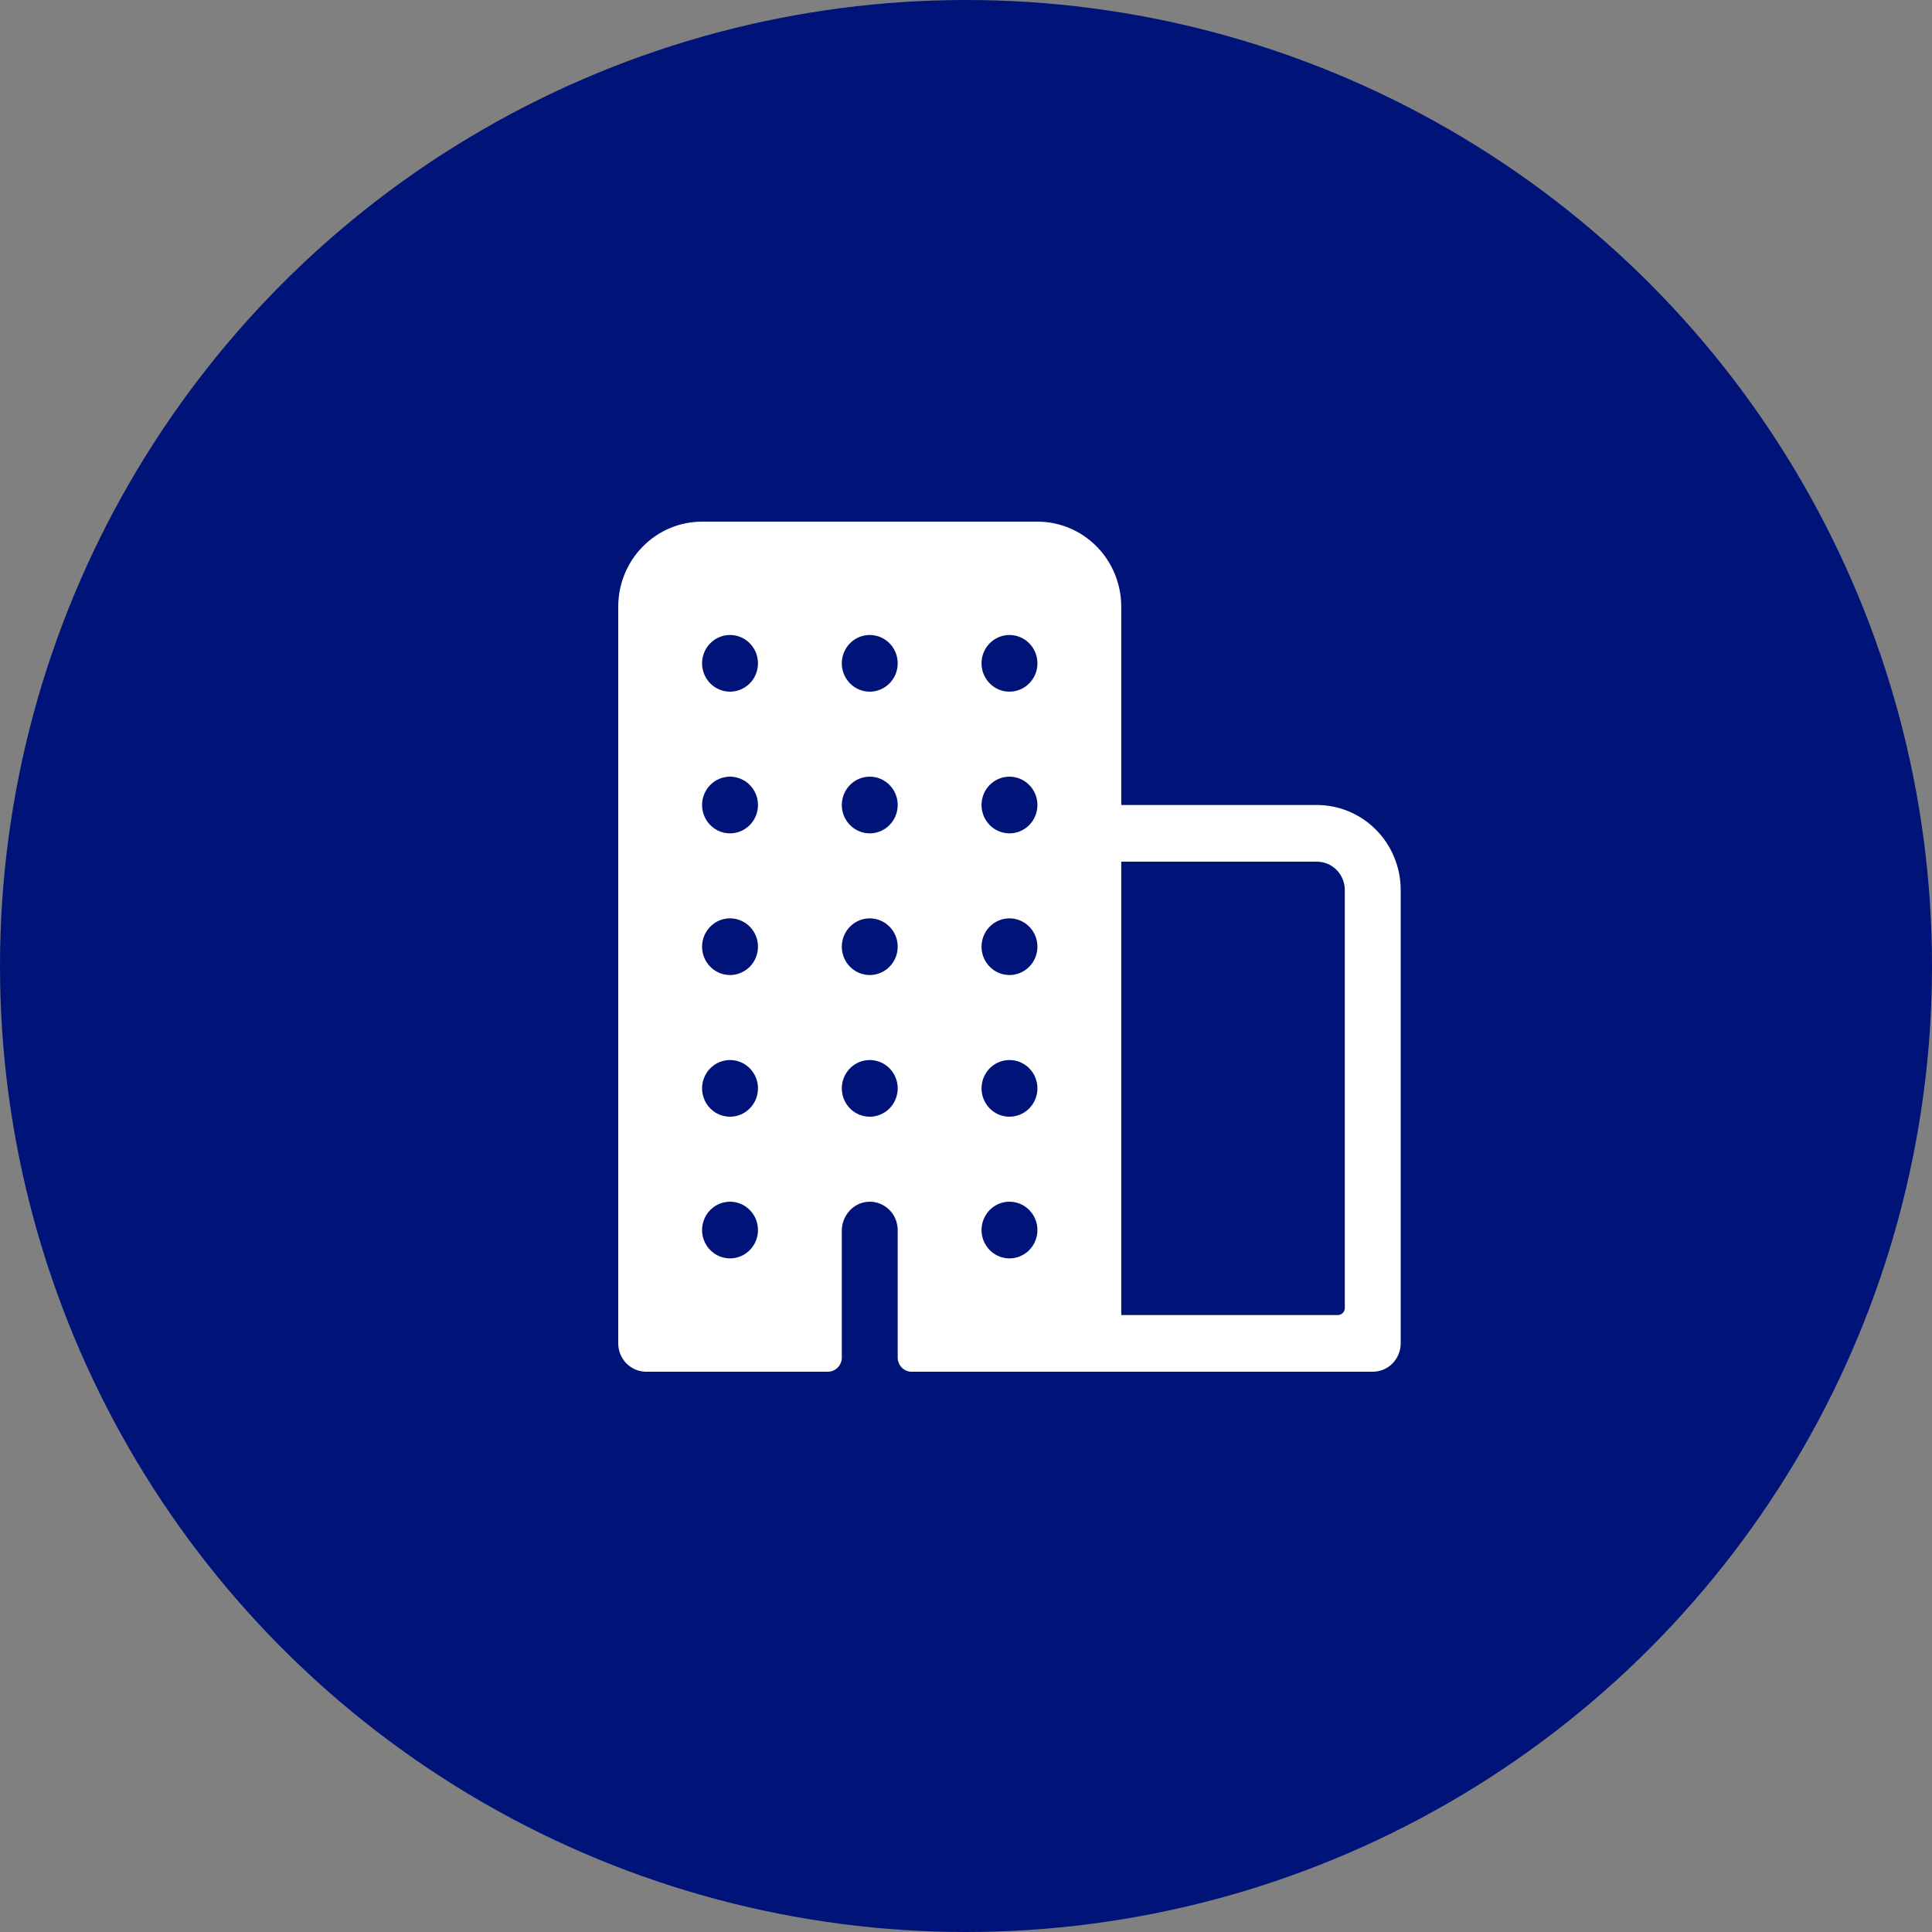 <svg width="200" height="200" viewBox="0 0 200 200" fill="none" xmlns="http://www.w3.org/2000/svg">
<rect x="0" y="0" width="200" height="200" fill="#808080" stroke="none"/>
<circle cx="100" cy="100" r="100" fill="#001378"/>
<path d="M136.321 83.333H116.071V62.8C116.071 60.466 115.157 58.228 113.53 56.578C111.902 54.927 109.695 54 107.393 54H72.679C70.377 54 68.169 54.927 66.542 56.578C64.914 58.228 64 60.466 64 62.8V139.067C64 139.845 64.305 140.591 64.847 141.141C65.39 141.691 66.126 142 66.893 142H85.696C86.08 142 86.448 141.845 86.719 141.57C86.99 141.295 87.143 140.922 87.143 140.533V127.416C87.143 125.837 88.34 124.482 89.897 124.404C90.288 124.385 90.678 124.446 91.046 124.585C91.412 124.723 91.748 124.936 92.031 125.21C92.315 125.484 92.54 125.813 92.695 126.178C92.849 126.543 92.928 126.936 92.929 127.333V140.533C92.929 140.922 93.081 141.295 93.352 141.57C93.624 141.845 93.991 142 94.375 142H142.107C142.874 142 143.61 141.691 144.153 141.141C144.695 140.591 145 139.845 145 139.067V92.133C145 89.799 144.086 87.561 142.458 85.911C140.831 84.26 138.623 83.333 136.321 83.333V83.333ZM75.948 130.243C75.348 130.322 74.74 130.21 74.207 129.92C73.674 129.631 73.244 129.18 72.977 128.631C72.71 128.081 72.62 127.46 72.718 126.856C72.817 126.251 73.1 125.693 73.527 125.26C73.954 124.827 74.504 124.54 75.1 124.44C75.697 124.34 76.309 124.432 76.851 124.703C77.393 124.974 77.838 125.41 78.123 125.95C78.408 126.49 78.519 127.107 78.441 127.715C78.358 128.356 78.069 128.951 77.618 129.408C77.167 129.866 76.58 130.159 75.948 130.243V130.243ZM75.948 115.576C75.348 115.656 74.74 115.543 74.207 115.254C73.674 114.965 73.244 114.513 72.977 113.964C72.71 113.414 72.62 112.794 72.718 112.189C72.817 111.585 73.1 111.027 73.527 110.593C73.954 110.16 74.504 109.873 75.1 109.774C75.697 109.674 76.309 109.765 76.851 110.036C77.393 110.307 77.838 110.743 78.123 111.283C78.408 111.823 78.519 112.44 78.441 113.048C78.358 113.689 78.069 114.285 77.618 114.742C77.167 115.199 76.58 115.492 75.948 115.576V115.576ZM75.948 100.91C75.348 100.989 74.74 100.876 74.207 100.587C73.674 100.298 73.244 99.847 72.977 99.297C72.71 98.748 72.62 98.127 72.718 97.522C72.817 96.918 73.1 96.36 73.527 95.927C73.954 95.493 74.504 95.207 75.1 95.107C75.697 95.007 76.309 95.099 76.851 95.37C77.393 95.64 77.838 96.076 78.123 96.617C78.408 97.157 78.519 97.774 78.441 98.381C78.358 99.022 78.069 99.618 77.618 100.075C77.167 100.532 76.58 100.826 75.948 100.91V100.91ZM75.948 86.243C75.348 86.322 74.74 86.21 74.207 85.92C73.674 85.631 73.244 85.18 72.977 84.63C72.71 84.081 72.62 83.46 72.718 82.856C72.817 82.251 73.1 81.693 73.527 81.26C73.954 80.827 74.504 80.54 75.1 80.44C75.697 80.34 76.309 80.432 76.851 80.703C77.393 80.974 77.838 81.41 78.123 81.95C78.408 82.49 78.519 83.107 78.441 83.715C78.358 84.356 78.069 84.951 77.618 85.409C77.167 85.866 76.58 86.159 75.948 86.243V86.243ZM75.948 71.576C75.348 71.656 74.74 71.543 74.207 71.254C73.674 70.965 73.244 70.513 72.977 69.964C72.71 69.414 72.62 68.794 72.718 68.189C72.817 67.585 73.1 67.027 73.527 66.593C73.954 66.16 74.504 65.874 75.1 65.774C75.697 65.674 76.309 65.766 76.851 66.036C77.393 66.307 77.838 66.743 78.123 67.283C78.408 67.823 78.519 68.441 78.441 69.048C78.358 69.689 78.069 70.285 77.618 70.742C77.167 71.199 76.58 71.492 75.948 71.576V71.576ZM90.412 115.576C89.813 115.656 89.204 115.543 88.671 115.254C88.139 114.965 87.709 114.513 87.442 113.964C87.175 113.414 87.084 112.794 87.183 112.189C87.281 111.585 87.564 111.027 87.991 110.593C88.418 110.16 88.969 109.873 89.565 109.774C90.161 109.674 90.773 109.765 91.315 110.036C91.857 110.307 92.302 110.743 92.587 111.283C92.872 111.823 92.983 112.44 92.905 113.048C92.822 113.689 92.533 114.285 92.082 114.742C91.631 115.199 91.044 115.492 90.412 115.576V115.576ZM90.412 100.91C89.813 100.989 89.204 100.876 88.671 100.587C88.139 100.298 87.709 99.847 87.442 99.297C87.175 98.748 87.084 98.127 87.183 97.522C87.281 96.918 87.564 96.36 87.991 95.927C88.418 95.493 88.969 95.207 89.565 95.107C90.161 95.007 90.773 95.099 91.315 95.37C91.857 95.64 92.302 96.076 92.587 96.617C92.872 97.157 92.983 97.774 92.905 98.381C92.822 99.022 92.533 99.618 92.082 100.075C91.631 100.532 91.044 100.826 90.412 100.91V100.91ZM90.412 86.243C89.813 86.322 89.204 86.21 88.671 85.92C88.139 85.631 87.709 85.18 87.442 84.63C87.175 84.081 87.084 83.46 87.183 82.856C87.281 82.251 87.564 81.693 87.991 81.26C88.418 80.827 88.969 80.54 89.565 80.44C90.161 80.34 90.773 80.432 91.315 80.703C91.857 80.974 92.302 81.41 92.587 81.95C92.872 82.49 92.983 83.107 92.905 83.715C92.822 84.356 92.533 84.951 92.082 85.409C91.631 85.866 91.044 86.159 90.412 86.243V86.243ZM90.412 71.576C89.813 71.656 89.204 71.543 88.671 71.254C88.139 70.965 87.709 70.513 87.442 69.964C87.175 69.414 87.084 68.794 87.183 68.189C87.281 67.585 87.564 67.027 87.991 66.593C88.418 66.16 88.969 65.874 89.565 65.774C90.161 65.674 90.773 65.766 91.315 66.036C91.857 66.307 92.302 66.743 92.587 67.283C92.872 67.823 92.983 68.441 92.905 69.048C92.822 69.689 92.533 70.285 92.082 70.742C91.631 71.199 91.044 71.492 90.412 71.576V71.576ZM104.876 130.243C104.277 130.322 103.668 130.21 103.136 129.92C102.603 129.631 102.173 129.18 101.906 128.631C101.639 128.081 101.548 127.46 101.647 126.856C101.745 126.251 102.028 125.693 102.455 125.26C102.883 124.827 103.433 124.54 104.029 124.44C104.625 124.34 105.237 124.432 105.779 124.703C106.321 124.974 106.766 125.41 107.051 125.95C107.336 126.49 107.448 127.107 107.369 127.715C107.287 128.356 106.997 128.951 106.546 129.408C106.096 129.866 105.508 130.159 104.876 130.243V130.243ZM104.876 115.576C104.277 115.656 103.668 115.543 103.136 115.254C102.603 114.965 102.173 114.513 101.906 113.964C101.639 113.414 101.548 112.794 101.647 112.189C101.745 111.585 102.028 111.027 102.455 110.593C102.883 110.16 103.433 109.873 104.029 109.774C104.625 109.674 105.237 109.765 105.779 110.036C106.321 110.307 106.766 110.743 107.051 111.283C107.336 111.823 107.448 112.44 107.369 113.048C107.287 113.689 106.997 114.285 106.546 114.742C106.096 115.199 105.508 115.492 104.876 115.576V115.576ZM104.876 100.91C104.277 100.989 103.668 100.876 103.136 100.587C102.603 100.298 102.173 99.847 101.906 99.297C101.639 98.748 101.548 98.127 101.647 97.522C101.745 96.918 102.028 96.36 102.455 95.927C102.883 95.493 103.433 95.207 104.029 95.107C104.625 95.007 105.237 95.099 105.779 95.37C106.321 95.64 106.766 96.076 107.051 96.617C107.336 97.157 107.448 97.774 107.369 98.381C107.287 99.022 106.997 99.618 106.546 100.075C106.096 100.532 105.508 100.826 104.876 100.91V100.91ZM104.876 86.243C104.277 86.322 103.668 86.21 103.136 85.92C102.603 85.631 102.173 85.18 101.906 84.63C101.639 84.081 101.548 83.46 101.647 82.856C101.745 82.251 102.028 81.693 102.455 81.26C102.883 80.827 103.433 80.54 104.029 80.44C104.625 80.34 105.237 80.432 105.779 80.703C106.321 80.974 106.766 81.41 107.051 81.95C107.336 82.49 107.448 83.107 107.369 83.715C107.287 84.356 106.997 84.951 106.546 85.409C106.096 85.866 105.508 86.159 104.876 86.243V86.243ZM104.876 71.576C104.277 71.656 103.668 71.543 103.136 71.254C102.603 70.965 102.173 70.513 101.906 69.964C101.639 69.414 101.548 68.794 101.647 68.189C101.745 67.585 102.028 67.027 102.455 66.593C102.883 66.16 103.433 65.874 104.029 65.774C104.625 65.674 105.237 65.766 105.779 66.036C106.321 66.307 106.766 66.743 107.051 67.283C107.336 67.823 107.448 68.441 107.369 69.048C107.287 69.689 106.997 70.285 106.546 70.742C106.096 71.199 105.508 71.492 104.876 71.576V71.576ZM138.491 136.133H116.071V89.2H136.321C137.089 89.2 137.824 89.509 138.367 90.059C138.91 90.609 139.214 91.355 139.214 92.133V135.4C139.214 135.594 139.138 135.781 139.002 135.919C138.867 136.056 138.683 136.133 138.491 136.133Z" fill="white"/>
</svg>
